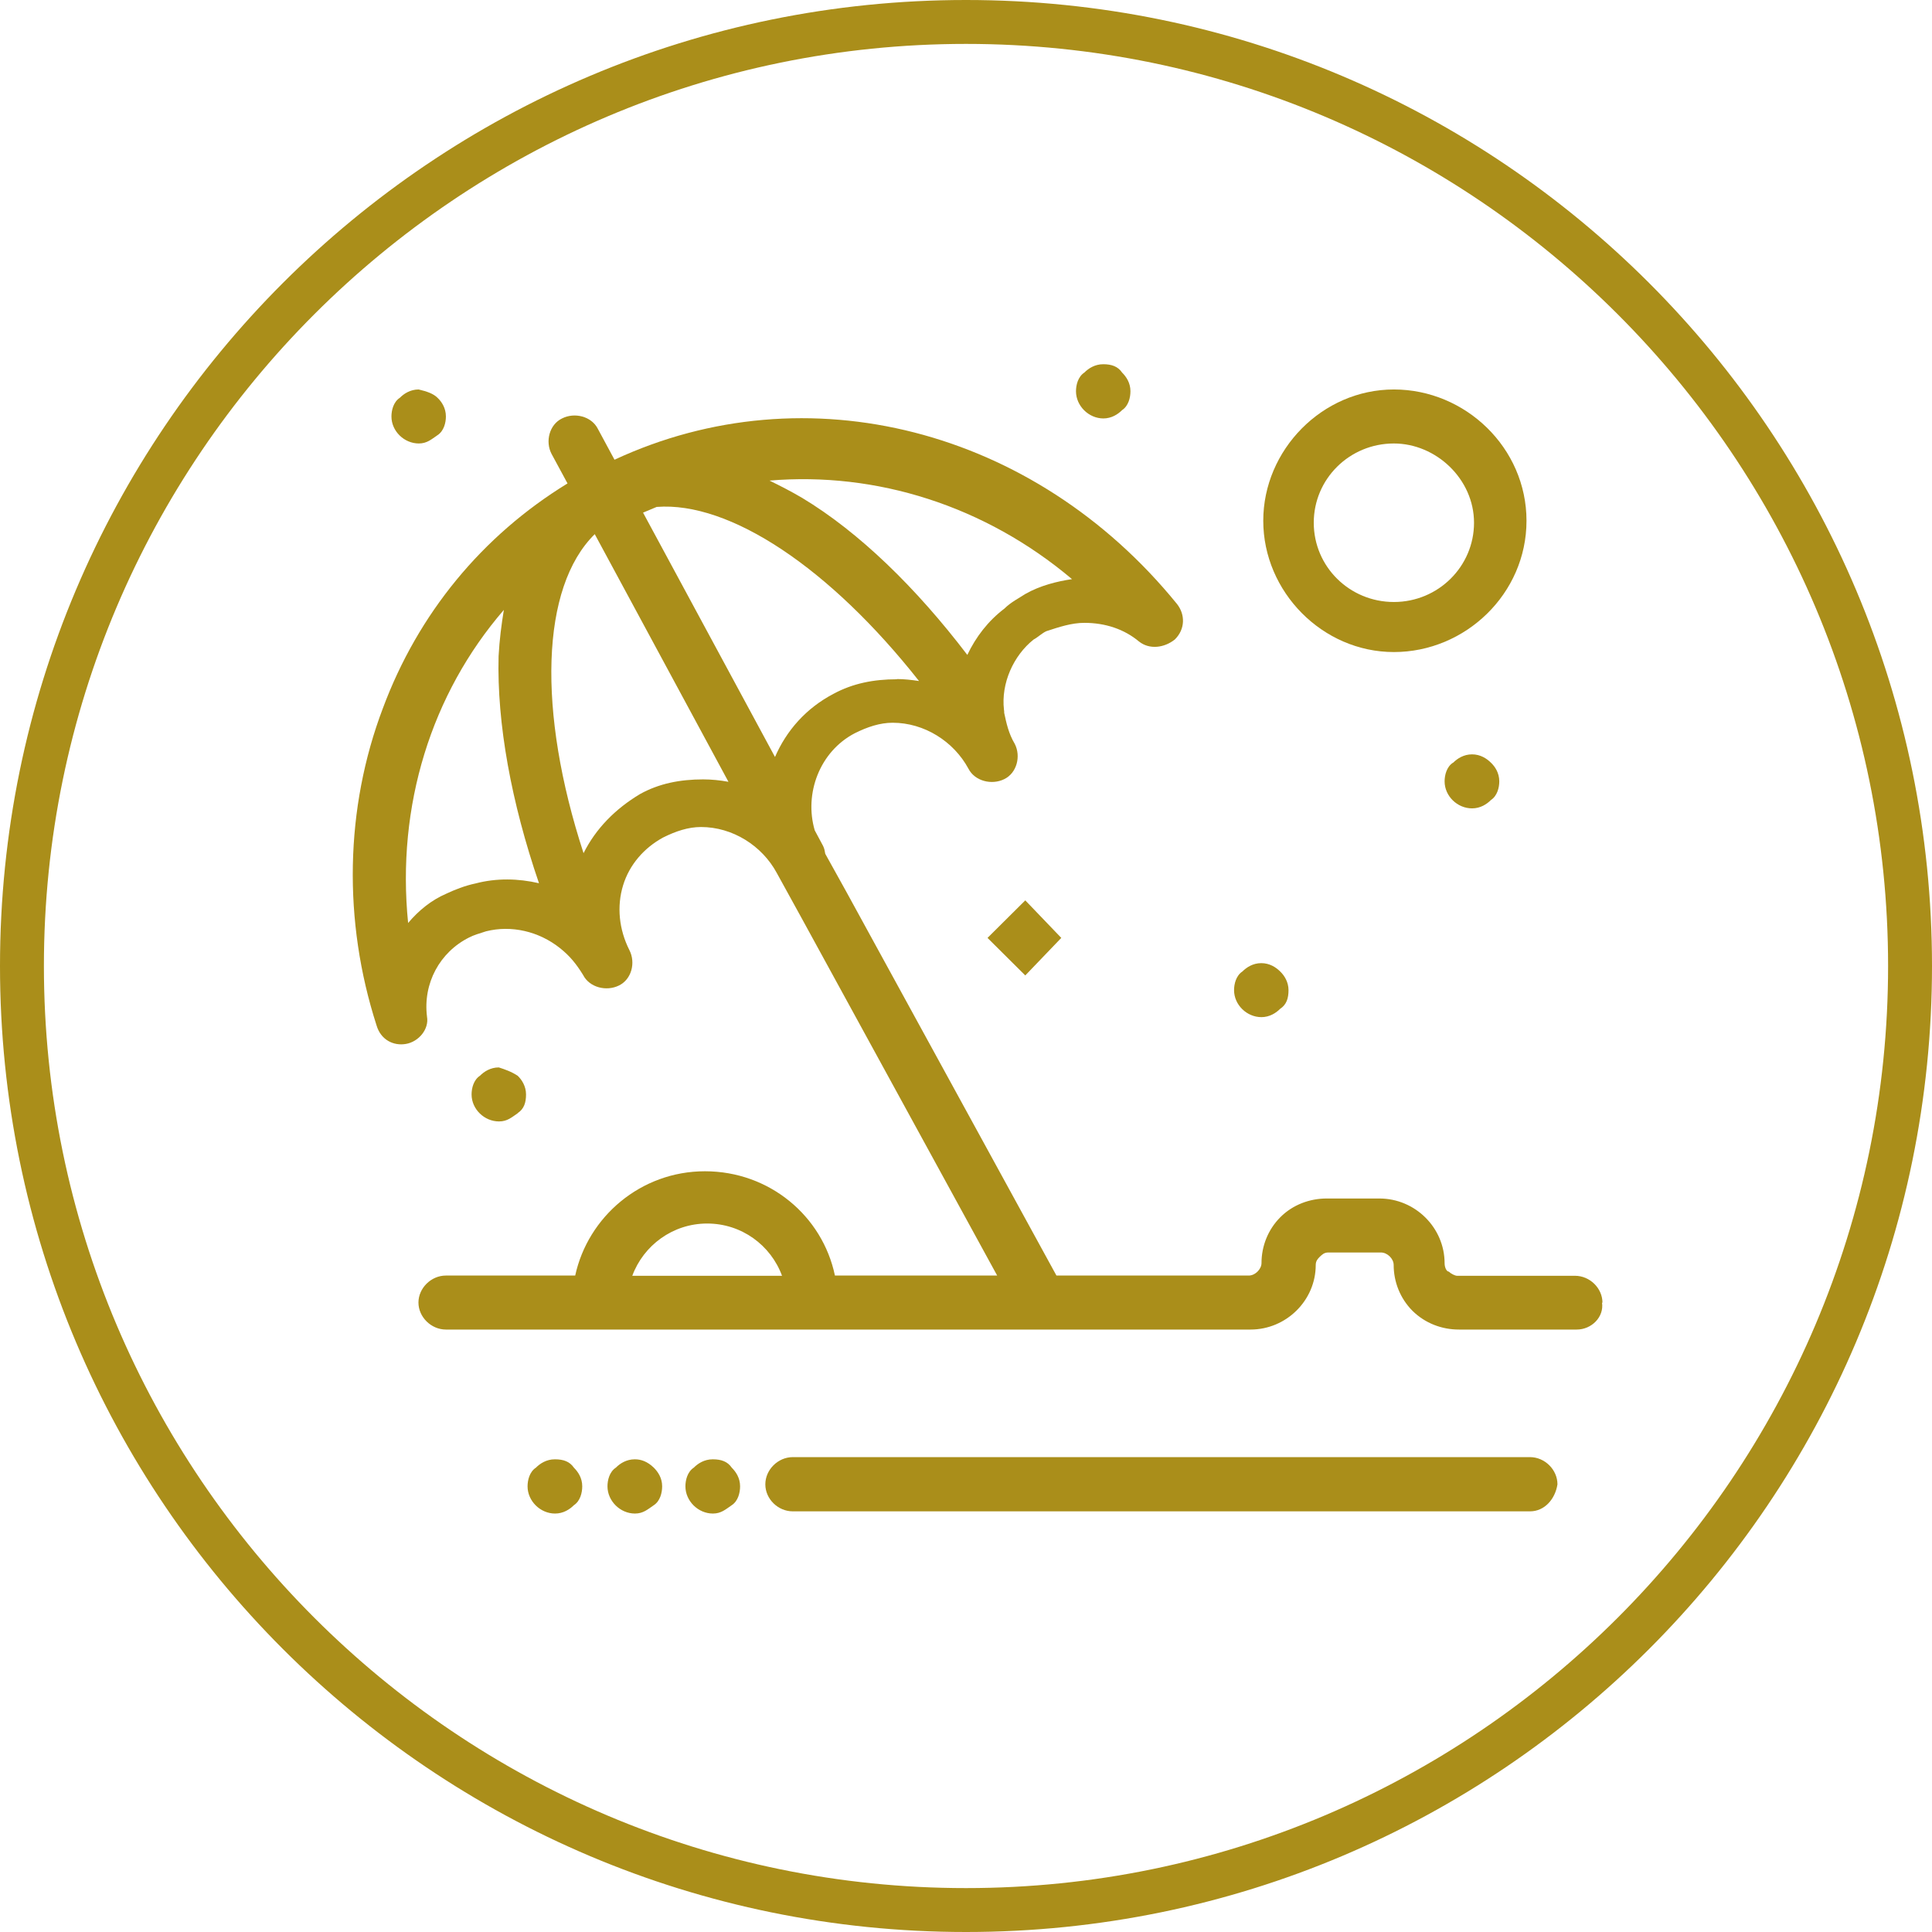 <?xml version="1.0" encoding="UTF-8"?>
<svg id="Livello_1" data-name="Livello 1" xmlns="http://www.w3.org/2000/svg" viewBox="0 0 88 88">
  <defs>
    <style>
      .cls-1 {
        fill: none;
      }

      .cls-1, .cls-2 {
        stroke-width: 0px;
      }

      .cls-2 {
        fill: #aa8e1a;
      }
    </style>
  </defs>
  <path class="cls-2" d="M44,2c23.16,0,42,18.84,42,42s-18.84,42-42,42S2,67.16,2,44,20.84,2,44,2M44,0C19.7,0,0,19.7,0,44s19.7,44,44,44,44-19.7,44-44S68.3,0,44,0h0Z"/>
  <g>
    <path class="cls-1" d="M26.58,38.86c.56-1.13,1.45-2.03,2.57-2.69.86-.47,1.82-.67,2.88-.67.39,0,.78.04,1.16.11l-6.09-11.28c-2.46,2.42-2.62,8.06-.51,14.53Z"/>
    <path class="cls-1" d="M29.91,23.09c-.21.08-.41.17-.62.26l6.01,11.13c.53-1.2,1.41-2.22,2.67-2.88.86-.48,1.82-.66,2.88-.66.34,0,.68.03,1.01.09-4.05-5.14-8.62-8.19-11.95-7.93Z"/>
    <g>
      <path class="cls-2" d="M66.18,34.74c-.29.19-.38.57-.38.85,0,.67.58,1.23,1.25,1.23.38,0,.67-.19.86-.38.29-.19.38-.57.38-.85,0-.38-.19-.67-.38-.85-.19-.19-.48-.38-.86-.38s-.67.19-.86.38Z"/>
      <path class="cls-2" d="M57.45,46.33c.38,0,.67-.19.86-.38.29-.19.38-.48.38-.85s-.19-.67-.38-.85c-.19-.19-.48-.38-.86-.38s-.67.19-.86.38c-.29.19-.38.57-.38.85,0,.67.58,1.23,1.25,1.23Z"/>
      <path class="cls-2" d="M50.25,19.06c.38,0,.67-.19.86-.38.29-.19.38-.57.38-.86,0-.38-.19-.66-.38-.85-.19-.28-.48-.38-.86-.38s-.67.19-.86.38c-.29.19-.38.57-.38.85,0,.67.58,1.24,1.25,1.24Z"/>
      <polygon class="cls-2" points="44.98 42.72 46.7 44.43 48.34 42.72 46.7 41.01 44.98 42.72"/>
      <path class="cls-2" d="M32.46,66.47c-.38,0-.67.19-.86.38-.29.19-.38.57-.38.85,0,.67.58,1.24,1.25,1.24.38,0,.58-.19.86-.38.29-.19.38-.57.38-.86,0-.38-.19-.66-.38-.85-.19-.28-.48-.38-.86-.38Z"/>
      <path class="cls-2" d="M28.91,66.47c-.38,0-.67.19-.86.38-.29.19-.38.57-.38.85,0,.67.58,1.24,1.25,1.24.38,0,.58-.19.86-.38.29-.19.38-.57.38-.86,0-.38-.19-.66-.38-.85-.29-.28-.58-.38-.86-.38Z"/>
      <path class="cls-2" d="M25.27,66.47c-.38,0-.67.19-.86.38-.29.19-.38.57-.38.85,0,.67.58,1.24,1.25,1.24.38,0,.67-.19.86-.38.29-.19.38-.57.38-.86,0-.38-.19-.66-.38-.85-.19-.28-.48-.38-.86-.38Z"/>
      <path class="cls-2" d="M23.58,50.7c.29-.19.38-.48.38-.85s-.19-.67-.38-.85c-.29-.19-.58-.29-.86-.38-.38,0-.67.19-.86.38-.29.19-.38.57-.38.85,0,.67.58,1.23,1.25,1.23.38,0,.58-.19.86-.38Z"/>
      <path class="cls-2" d="M19.07,20.2c.38,0,.58-.19.86-.38.29-.19.38-.57.38-.85,0-.38-.19-.67-.38-.85-.19-.19-.48-.29-.86-.38-.38,0-.67.19-.86.38-.29.19-.38.57-.38.85,0,.67.58,1.23,1.25,1.23Z"/>
      <path class="cls-2" d="M72.99,59.34c0-.67-.58-1.23-1.25-1.23h-5.37c-.1,0-.29-.1-.38-.19-.1,0-.19-.19-.19-.38,0-1.62-1.34-2.95-2.97-2.95h-2.4c-.77,0-1.54.28-2.11.85s-.86,1.33-.86,2.09c0,.28-.29.57-.58.57h-8.76l-9.57-17.48-.96-1.73c-.02-.12-.04-.24-.1-.36l-.38-.71c-.49-1.68.23-3.59,1.82-4.42.58-.29,1.15-.48,1.73-.48,1.44,0,2.78.85,3.45,2.09.29.57,1.06.76,1.63.48.58-.28.77-1.05.48-1.61-.28-.47-.38-.94-.48-1.41,0-.05,0-.1-.01-.14-.14-1.2.43-2.47,1.35-3.2.19-.1.38-.29.58-.38.58-.19,1.15-.38,1.73-.38.96,0,1.82.29,2.49.85.48.38,1.15.29,1.63-.09.48-.47.48-1.14.1-1.62-6.5-8-16.87-10.64-25.62-6.57l-.76-1.41c-.29-.57-1.06-.76-1.63-.47-.58.28-.77,1.05-.48,1.61l.73,1.35c-3.9,2.39-6.81,5.94-8.41,10.24-1.73,4.56-1.82,9.69-.29,14.44.19.66.77.95,1.34.85.58-.1,1.06-.67.96-1.24-.19-1.52.58-2.94,1.92-3.61.19-.1.48-.19.77-.28,1.15-.29,2.4,0,3.36.76.48.38.77.76,1.06,1.23.29.57,1.06.76,1.63.48.58-.28.77-1.04.48-1.61-.48-.95-.58-2-.29-2.95.29-.95.96-1.71,1.82-2.18.58-.29,1.15-.48,1.73-.48,1.44,0,2.78.85,3.45,2.09l1.15,2.09,8.89,16.25h-7.39c-.57-2.72-2.99-4.75-5.92-4.75s-5.33,2.08-5.91,4.75h-5.89c-.67,0-1.25.57-1.25,1.23s.58,1.23,1.25,1.23h36.65c1.63,0,2.97-1.33,2.97-2.94,0-.19.1-.29.19-.38.1-.09.19-.19.38-.19h2.4c.29,0,.58.28.58.57,0,.76.29,1.52.86,2.09.58.57,1.34.85,2.11.85h5.37c.67,0,1.25-.57,1.15-1.23ZM40.85,30.94c-1.06,0-2.01.19-2.88.66-1.26.66-2.15,1.68-2.67,2.88l-6.01-11.13c.21-.09.41-.17.62-.26,3.33-.26,7.9,2.79,11.95,7.93-.33-.05-.67-.09-1.01-.09ZM18.59,42.05c-.54-5.35,1.06-10.45,4.36-14.27-.11.67-.2,1.36-.24,2.11-.08,3.07.58,6.66,1.84,10.34-.95-.22-1.94-.24-2.89.01-.48.1-.96.29-1.34.47-.67.29-1.25.76-1.73,1.33ZM48.82,26.38c-.67.1-1.44.29-2.11.67-.29.19-.67.38-.96.67-.74.56-1.3,1.29-1.69,2.11-2.33-3.06-4.93-5.59-7.52-7.15-.51-.3-1-.55-1.49-.79,4.86-.41,9.81,1.14,13.78,4.49ZM32.03,35.5c-1.06,0-2.02.19-2.88.67-1.12.67-2.01,1.57-2.57,2.69-2.11-6.47-1.95-12.11.51-14.53l6.09,11.28c-.38-.07-.77-.11-1.16-.11ZM28.8,58.11c.51-1.38,1.84-2.38,3.41-2.38s2.9.99,3.41,2.38h-6.83Z"/>
      <path class="cls-2" d="M63.49,29.7c3.26,0,6.04-2.66,6.04-5.98s-2.78-5.98-6.04-5.98-5.95,2.75-5.95,5.98,2.69,5.98,5.95,5.98ZM63.49,20.2c1.92,0,3.65,1.62,3.65,3.61s-1.63,3.61-3.65,3.61-3.65-1.61-3.65-3.61,1.63-3.61,3.65-3.61Z"/>
      <path class="cls-2" d="M69.69,66.37h-33.58c-.67,0-1.25.57-1.25,1.24s.58,1.23,1.25,1.23h33.58c.67,0,1.15-.57,1.25-1.23,0-.67-.58-1.24-1.25-1.24Z"/>
    </g>
  </g>
</svg>